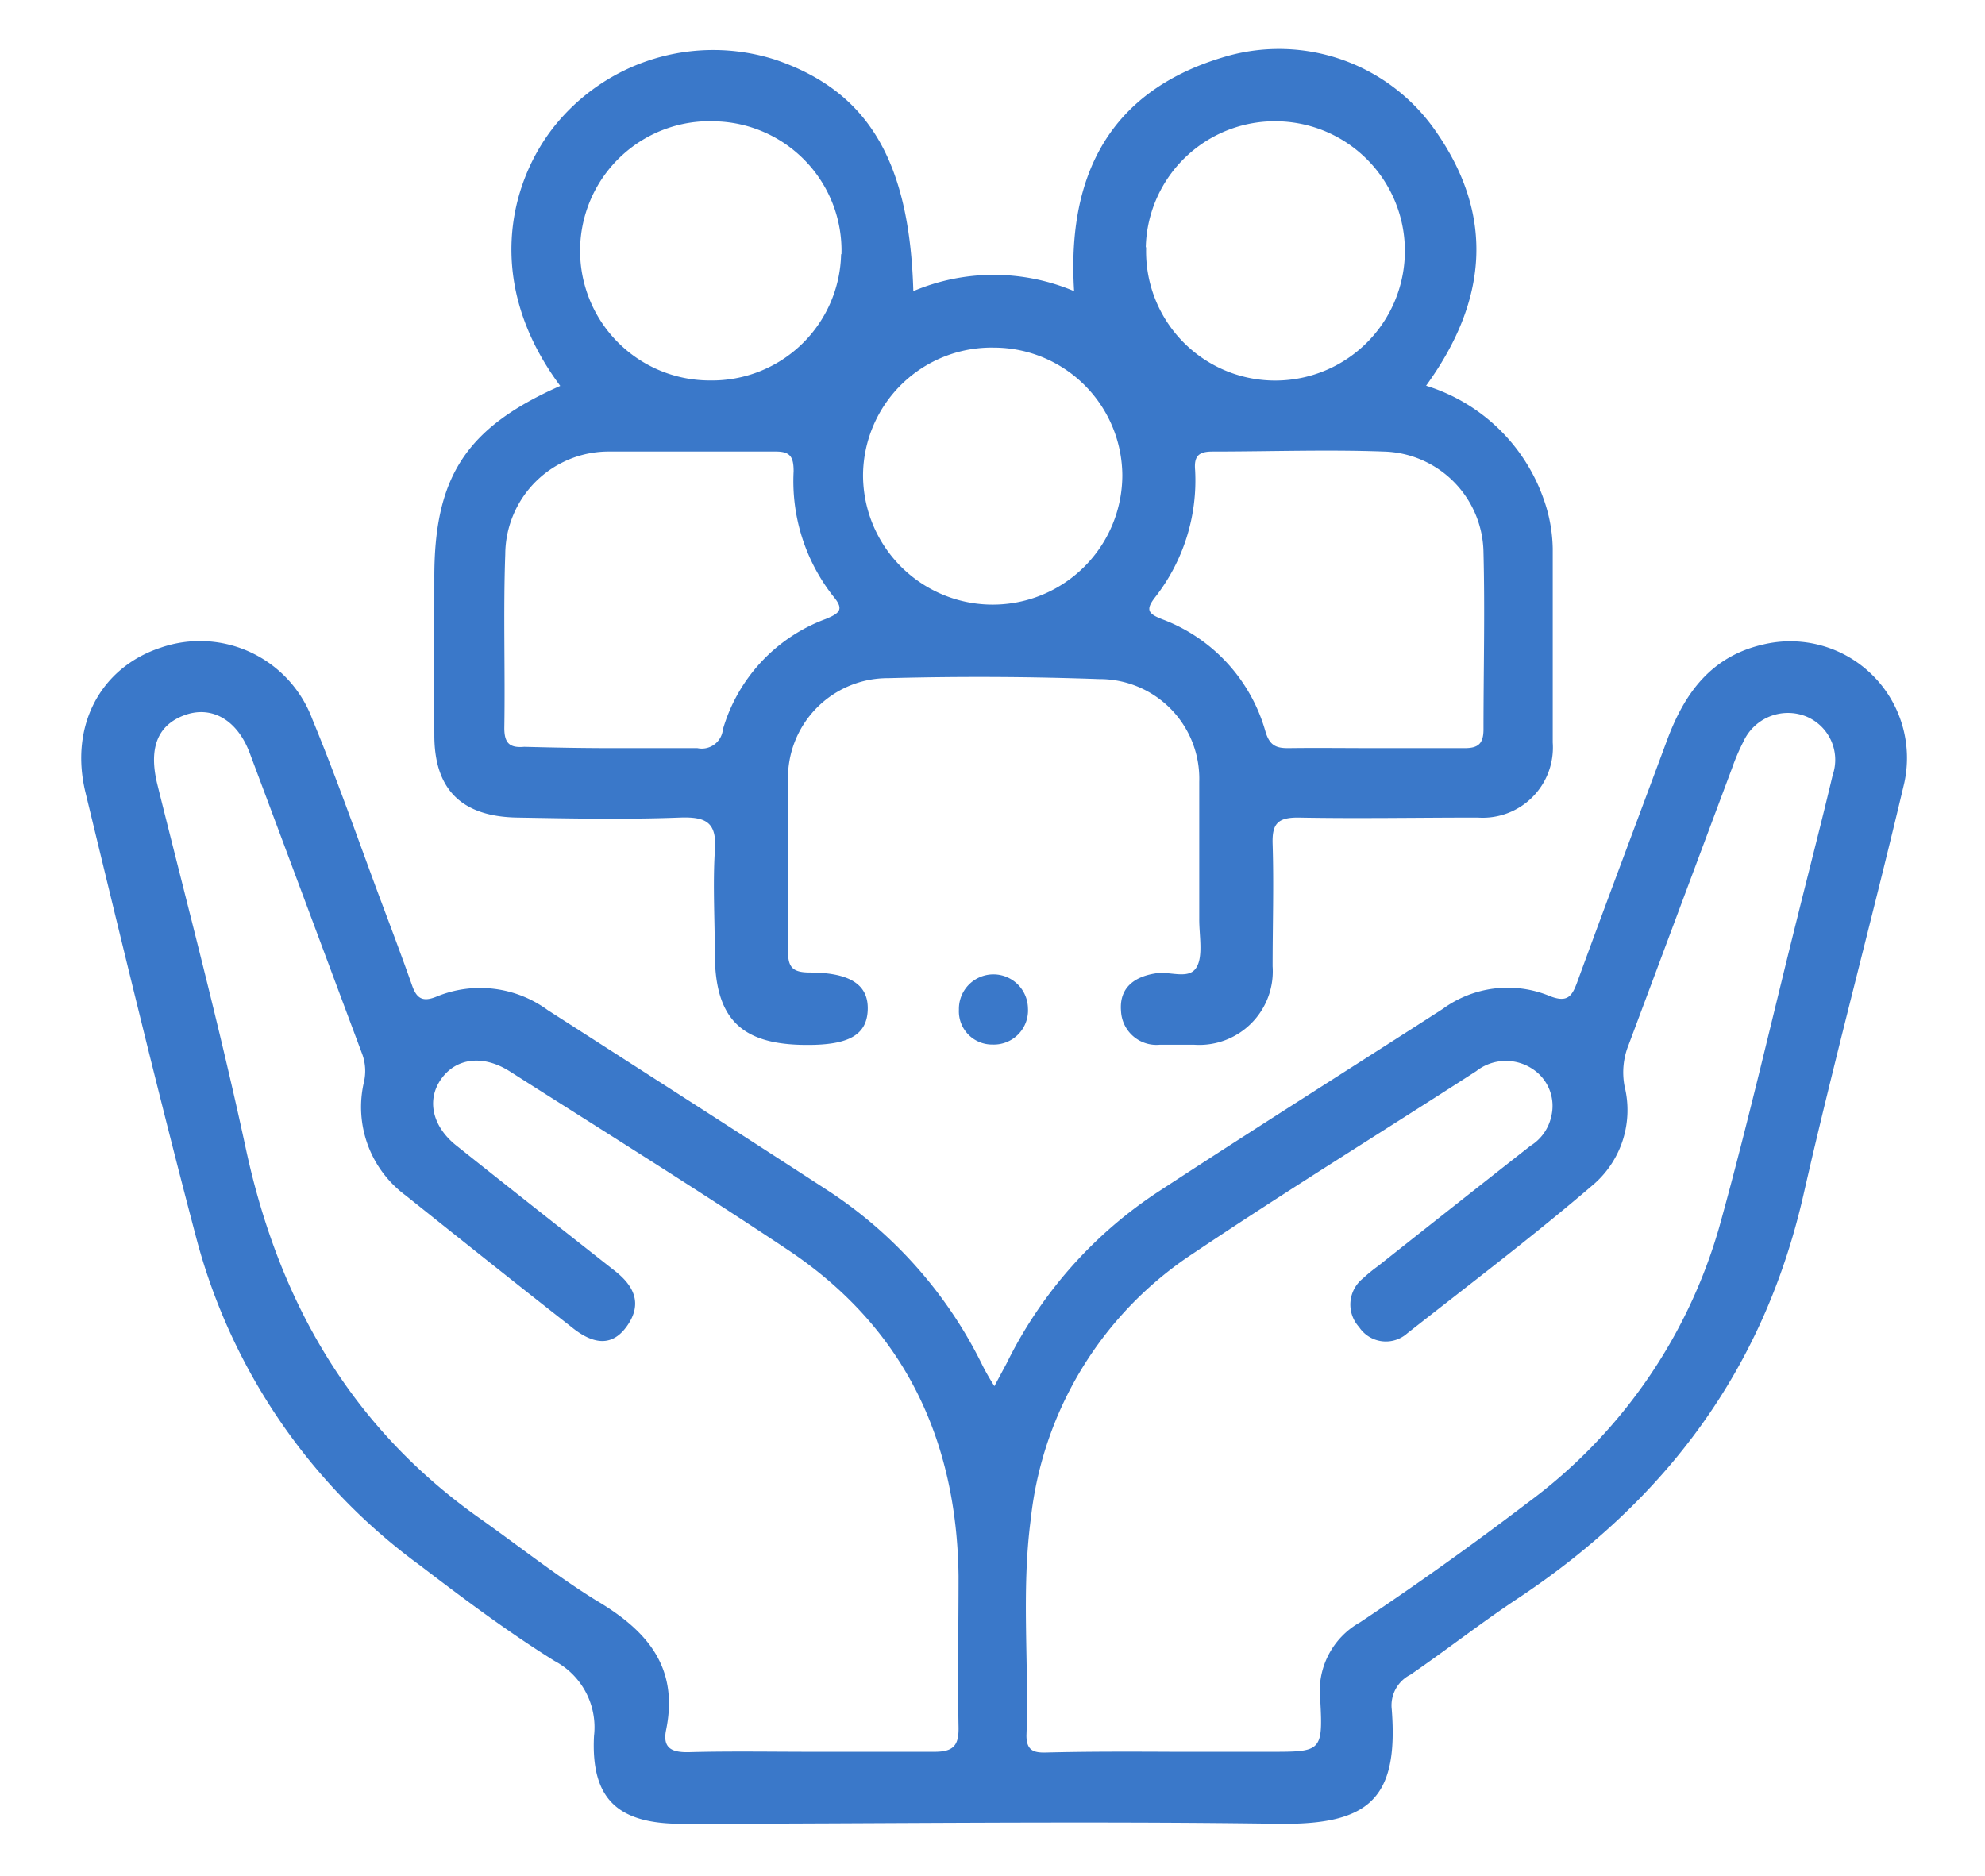 <svg id="Layer_1" data-name="Layer 1" xmlns="http://www.w3.org/2000/svg" viewBox="0 0 105.8 100"><defs><style>.cls-1{fill:#3a78c9;}</style></defs><path class="cls-1" d="M53,73.89l.65-1.21a23.14,23.14,0,0,1,8.17-9.21c5-3.27,10.06-6.46,15.08-9.69a5.87,5.87,0,0,1,5.64-.71c1.05.44,1.27,0,1.57-.84,1.56-4.27,3.17-8.53,4.75-12.79.93-2.5,2.35-4.46,5.14-5.09a6.22,6.22,0,0,1,7.49,7.42c-1.73,7.32-3.7,14.6-5.37,21.94C94,73,88.8,79.93,81,85.14c-2,1.32-3.86,2.78-5.82,4.13a1.83,1.83,0,0,0-1,1.85c.37,4.79-1.23,6.17-6.07,6.1-10.6-.15-21.19,0-31.79,0-3.39,0-4.83-1.32-4.66-4.68a4,4,0,0,0-2.1-4c-2.49-1.55-4.85-3.32-7.18-5.1A31.61,31.61,0,0,1,10.48,66.06c-2.09-7.92-4-15.89-5.93-23.84-.85-3.54.81-6.63,4-7.69a6.39,6.39,0,0,1,8.09,3.79c1.31,3.17,2.44,6.42,3.64,9.64.57,1.52,1.13,3,1.68,4.56.24.69.55.92,1.32.6a6.09,6.09,0,0,1,5.92.73C34.11,57,39.07,60.18,44,63.38a23.42,23.42,0,0,1,8.31,9.29C52.47,73,52.66,73.35,53,73.89ZM43.28,93.38c2.18,0,4.36,0,6.53,0,1,0,1.3-.33,1.28-1.31-.05-2.68,0-5.37,0-8.06C51,76.71,48.17,70.75,42,66.63c-4.89-3.26-9.87-6.36-14.83-9.52-1.42-.9-2.85-.72-3.65.4s-.48,2.54.81,3.56c2.81,2.24,5.64,4.47,8.46,6.69,1,.79,1.45,1.72.66,2.88s-1.81,1.06-3,.09c-2.95-2.31-5.88-4.65-8.82-7a5.86,5.86,0,0,1-2.23-6.06,2.62,2.62,0,0,0-.09-1.47c-2-5.35-4-10.72-6-16.06-.69-1.83-2.09-2.55-3.52-2s-1.87,1.79-1.4,3.69C10,48.3,11.71,54.75,13.11,61.26,14.88,69.44,18.75,76.15,25.66,81c2,1.42,4,3,6.08,4.29,2.72,1.6,4.46,3.55,3.76,6.94-.2,1,.36,1.19,1.24,1.17C38.92,93.34,41.1,93.38,43.28,93.38Zm19.26,0h5.17c2.7,0,2.81,0,2.66-2.75a4.19,4.19,0,0,1,2.12-4.15c3-2,6-4.14,8.9-6.35a27.75,27.75,0,0,0,10.24-14.7c1.53-5.5,2.8-11.07,4.19-16.61.62-2.5,1.27-5,1.86-7.5a2.5,2.5,0,0,0-1.44-3.14,2.61,2.61,0,0,0-3.32,1.36,10.92,10.92,0,0,0-.6,1.4L86.8,55.71a3.89,3.89,0,0,0-.21,2.2A5.24,5.24,0,0,1,85,63.08c-3.22,2.77-6.62,5.34-10,8a1.71,1.71,0,0,1-2.56-.34,1.78,1.78,0,0,1,.2-2.59,8.86,8.86,0,0,1,.82-.67q4.05-3.21,8.11-6.4a2.45,2.45,0,0,0,1.11-1.56,2.35,2.35,0,0,0-1-2.54,2.56,2.56,0,0,0-3,.12c-5,3.23-10.1,6.37-15.06,9.7a19.43,19.43,0,0,0-8.68,14.18c-.51,3.84-.09,7.69-.23,11.53,0,.79.37.92,1,.91C58.08,93.36,60.31,93.37,62.54,93.38Z"/><path class="cls-1" d="M29.86,20.57c-4.05-5.45-2.72-10.73-.4-13.73A10.85,10.85,0,0,1,41.32,3.18c4.94,1.68,7.16,5.38,7.36,12.34a11,11,0,0,1,8.57,0C56.86,9.31,59.16,4.79,65.37,3A10.16,10.16,0,0,1,76.53,7c3.19,4.57,2.71,9.11-.52,13.56a9.67,9.67,0,0,1,6.25,6,8.25,8.25,0,0,1,.5,2.68c0,3.44,0,6.89,0,10.34a3.74,3.74,0,0,1-4,4c-3.2,0-6.39.06-9.59,0-1.08,0-1.37.35-1.34,1.39.07,2.18,0,4.36,0,6.54a3.92,3.92,0,0,1-4.19,4.18c-.61,0-1.22,0-1.82,0a1.89,1.89,0,0,1-2.07-1.8c-.1-1.23.7-1.82,1.82-2,.73-.14,1.73.33,2.16-.26s.18-1.76.19-2.66c0-2.43,0-4.87,0-7.3a5.31,5.31,0,0,0-5.33-5.47Q53,36,47.34,36.15A5.32,5.32,0,0,0,42,41.59c0,3,0,6.09,0,9.13,0,.87.28,1.11,1.13,1.12,2.23,0,3.17.68,3.12,2s-1,1.87-3.24,1.86c-3.5,0-4.9-1.38-4.91-4.85,0-1.82-.11-3.66,0-5.47.13-1.55-.46-1.85-1.87-1.8-2.89.11-5.78.05-8.67,0s-4.4-1.43-4.41-4.36,0-5.58,0-8.37C23.13,25.43,24.83,22.8,29.86,20.57Zm2.75,19.31c1.52,0,3,0,4.56,0a1.13,1.13,0,0,0,1.36-1A8.94,8.94,0,0,1,44,33c.78-.32,1-.52.4-1.23a9.92,9.92,0,0,1-2.1-6.65c0-.8-.2-1.06-1-1.05-2.93,0-5.87,0-8.8,0a5.51,5.51,0,0,0-5.57,5.48c-.11,3.08,0,6.18-.05,9.26,0,.8.28,1.07,1.06,1C29.47,39.85,31,39.88,32.61,39.88Zm40.6,0c1.62,0,3.24,0,4.86,0,.71,0,1-.23,1-1,0-3.14.08-6.28,0-9.41a5.46,5.46,0,0,0-5.33-5.4c-3-.11-6.08,0-9.11,0-.73,0-1,.23-.93,1a10.1,10.1,0,0,1-2.15,6.79c-.49.64-.36.85.37,1.14a9,9,0,0,1,5.53,6c.23.77.6.89,1.27.88C70.17,39.86,71.69,39.88,73.21,39.88ZM53,18.53A6.85,6.85,0,0,0,46,25.29a6.91,6.91,0,1,0,13.82.06A6.85,6.85,0,0,0,53,18.53Zm8.09-5.35a6.88,6.88,0,0,0,6.61,7.1,6.91,6.91,0,1,0,.54-13.81A6.88,6.88,0,0,0,61.07,13.18Zm-16.24.37A6.89,6.89,0,0,0,38.2,6.47a6.91,6.91,0,1,0-.36,13.81A6.88,6.88,0,0,0,44.83,13.55Z"/><path class="cls-1" d="M54.79,53.74a1.82,1.82,0,0,1-1.88,1.94,1.77,1.77,0,0,1-1.8-1.86,1.84,1.84,0,1,1,3.68-.08Z"/></svg>